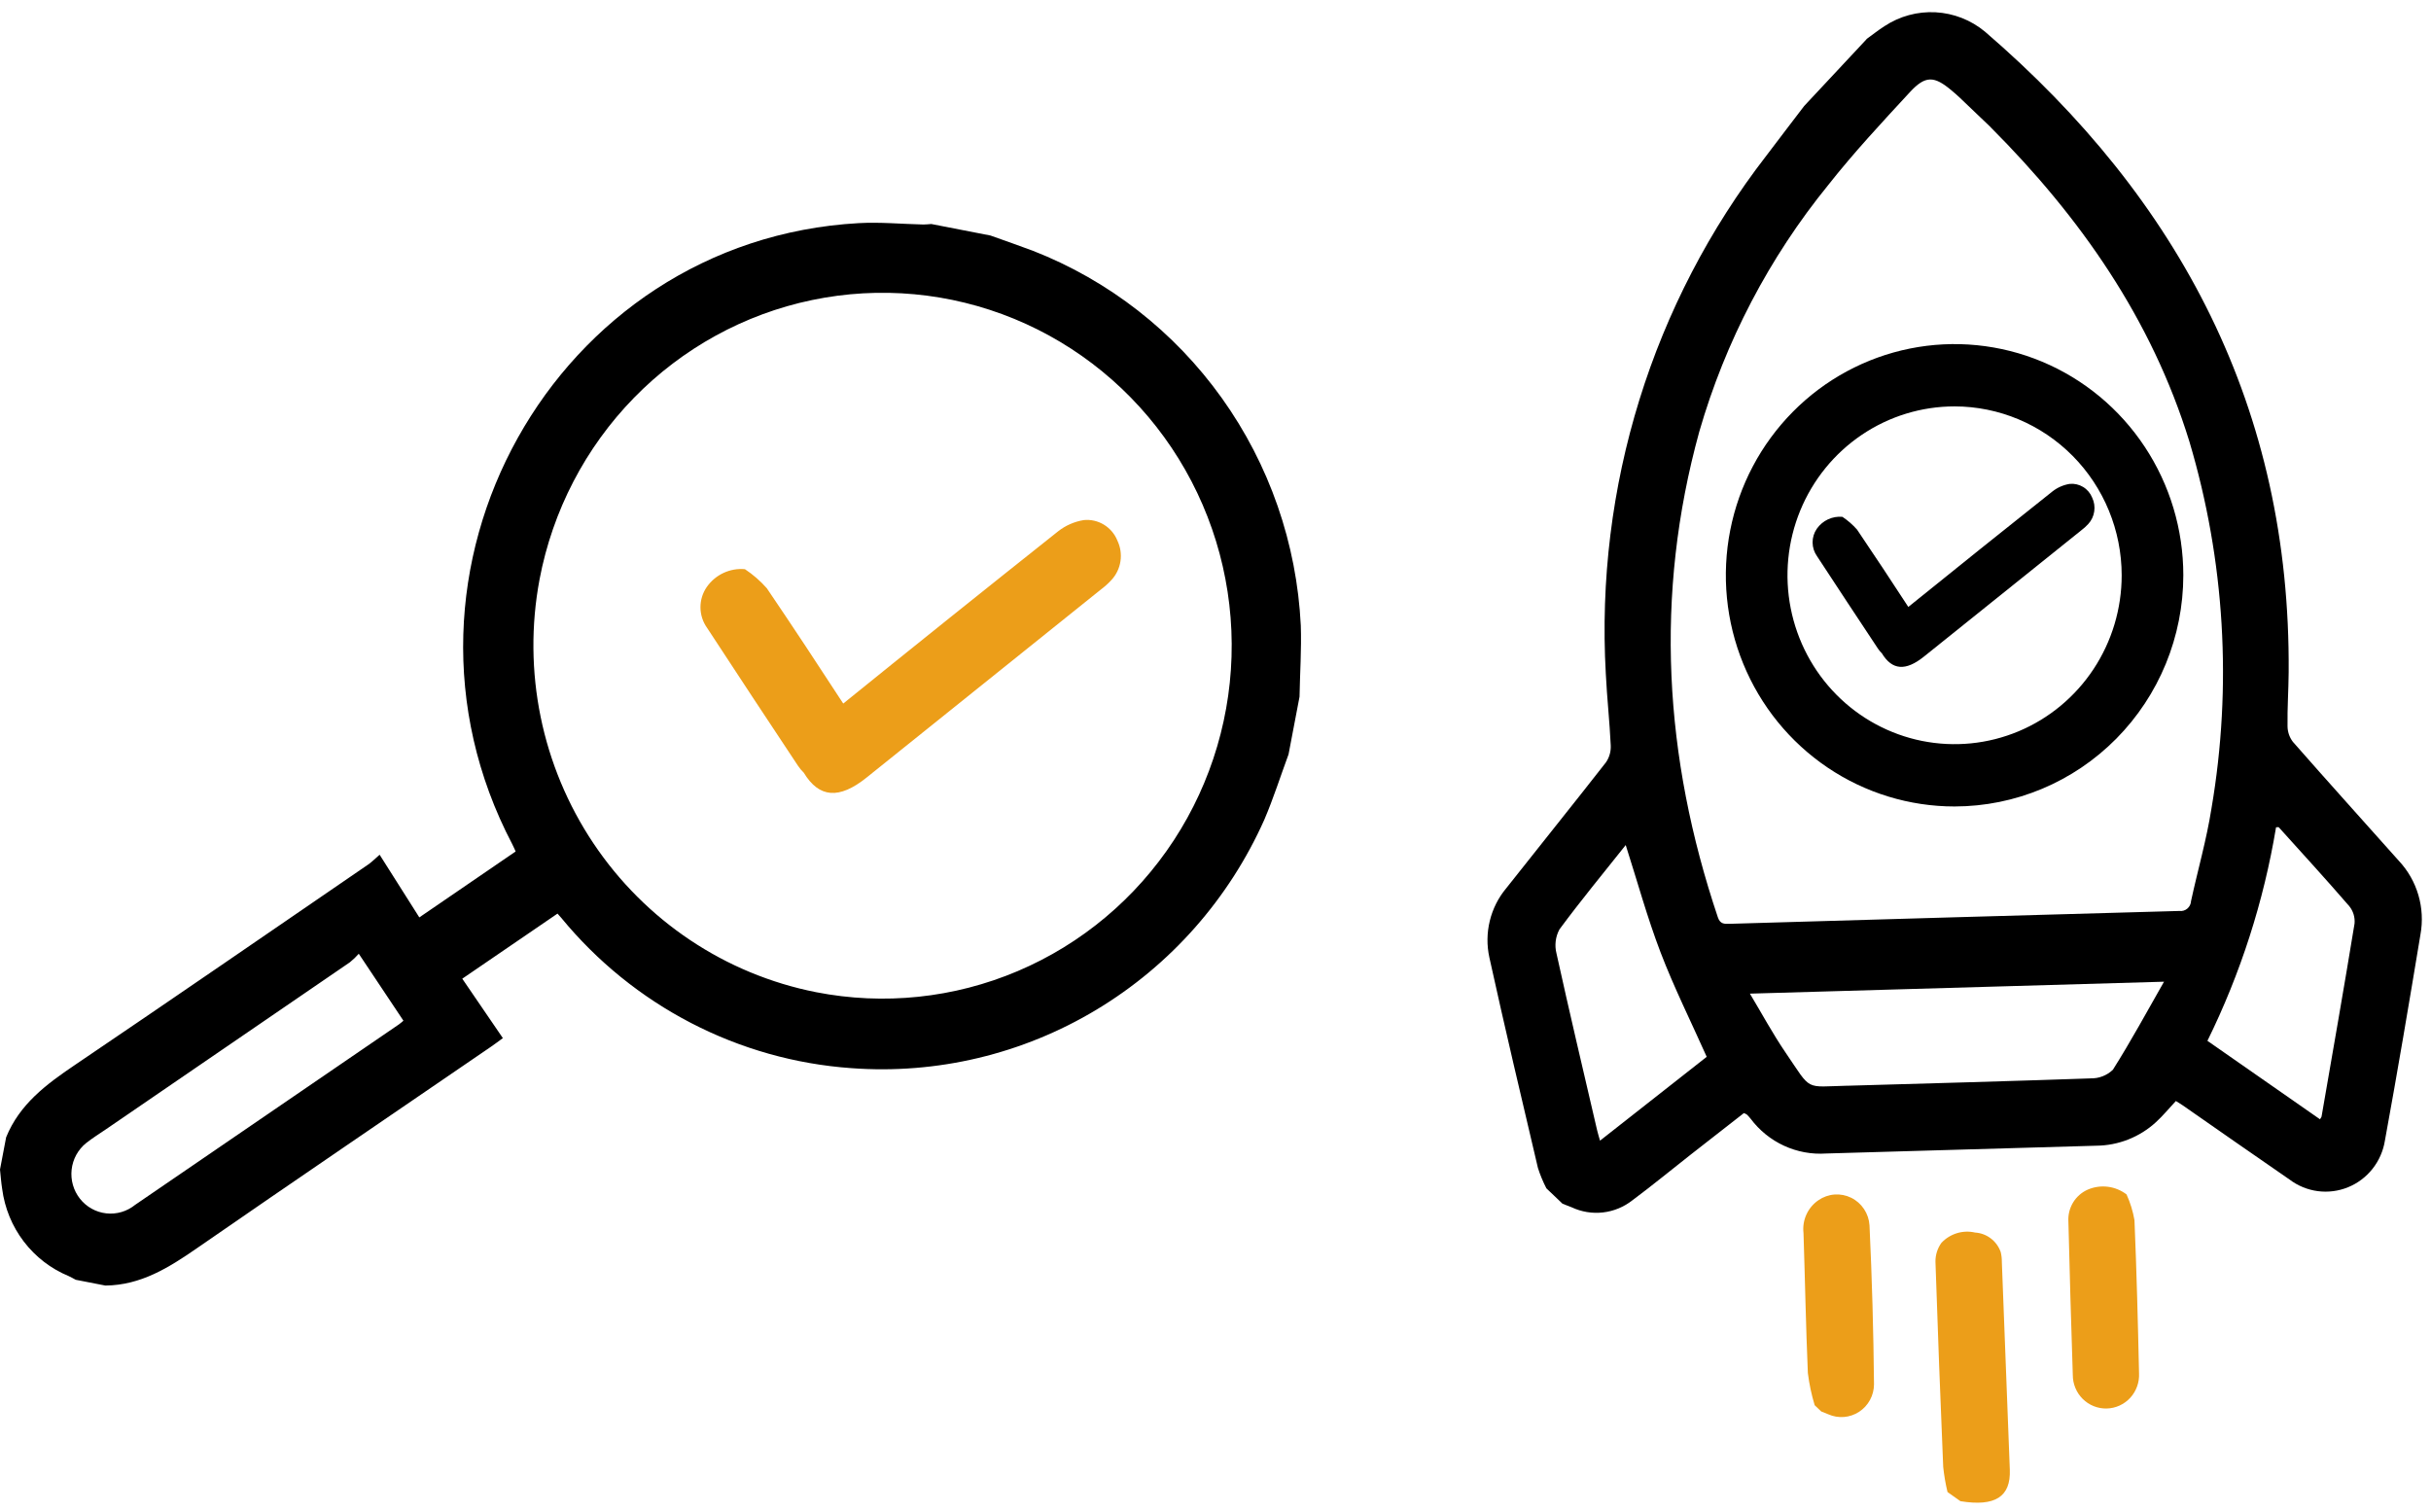 <svg width="172" height="107" viewBox="0 0 172 107" fill="none" xmlns="http://www.w3.org/2000/svg">
<path d="M132.064 2.762C132.486 2.458 132.895 2.13 133.332 1.852C134.404 1.144 135.67 0.8 136.948 0.869C138.227 0.938 139.45 1.417 140.44 2.237C154.249 14.123 162.073 28.921 161.929 47.573C161.919 48.841 161.829 50.109 161.849 51.376C161.85 51.778 161.983 52.169 162.227 52.488C164.708 55.318 167.227 58.104 169.727 60.911C170.369 61.596 170.842 62.425 171.107 63.33C171.372 64.234 171.423 65.189 171.255 66.118C170.449 70.988 169.627 75.856 168.738 80.712C168.62 81.441 168.318 82.127 167.861 82.704C167.405 83.28 166.809 83.729 166.131 84.005C165.453 84.281 164.716 84.376 163.992 84.281C163.267 84.186 162.578 83.903 161.993 83.461C159.466 81.726 156.956 79.962 154.438 78.213C154.267 78.095 154.086 77.991 153.949 77.904C153.464 78.422 153.035 78.948 152.54 79.4C151.386 80.458 149.887 81.051 148.328 81.066C141.951 81.247 135.575 81.431 129.198 81.618C128.176 81.687 127.152 81.498 126.22 81.067C125.288 80.637 124.476 79.979 123.858 79.152C123.776 79.049 123.688 78.951 123.593 78.86C123.527 78.818 123.457 78.784 123.383 78.759C122.156 79.717 120.898 80.696 119.644 81.679C118.261 82.763 116.904 83.882 115.495 84.93C114.893 85.404 114.172 85.701 113.414 85.788C112.655 85.875 111.887 85.748 111.195 85.422C110.983 85.332 110.767 85.254 110.553 85.171L109.412 84.083C109.172 83.618 108.971 83.135 108.812 82.636C107.646 77.684 106.472 72.725 105.378 67.752C105.189 66.895 105.199 66.006 105.408 65.153C105.616 64.301 106.016 63.509 106.578 62.84C108.923 59.866 111.301 56.92 113.631 53.935C113.87 53.583 113.987 53.161 113.964 52.734C113.885 51.046 113.698 49.364 113.616 47.68C112.867 34.465 116.908 21.427 124.982 11.005C125.866 9.832 126.761 8.668 127.65 7.5L132.066 2.773M140.839 8.993C140.098 8.285 139.356 7.578 138.615 6.87C138.444 6.708 138.263 6.555 138.082 6.402C136.853 5.367 136.234 5.325 135.132 6.518C133.155 8.658 131.161 10.797 129.356 13.087C125.178 18.221 122.073 24.157 120.23 30.538C117.04 42.108 117.73 53.577 121.543 64.904C121.706 65.388 121.995 65.377 122.374 65.366C132.981 65.054 143.588 64.75 154.195 64.456C154.295 64.469 154.397 64.461 154.494 64.433C154.591 64.405 154.681 64.356 154.758 64.291C154.836 64.226 154.899 64.145 154.944 64.054C154.99 63.963 155.016 63.863 155.021 63.761C155.497 61.572 156.121 59.409 156.468 57.2C157.945 48.545 157.411 39.661 154.908 31.251C152.23 22.558 147.176 15.351 140.839 8.999M153.11 69.462L123.81 70.306C124.632 71.674 125.419 73.136 126.347 74.496C128.22 77.243 127.634 76.892 130.733 76.82H130.812C136.512 76.655 142.212 76.505 147.904 76.3C148.195 76.31 148.485 76.262 148.758 76.157C149.03 76.053 149.279 75.896 149.491 75.694C150.779 73.659 151.926 71.534 153.111 69.461M164.145 79.196C164.204 79.095 164.245 79.055 164.256 79.008C165.044 74.459 165.844 69.906 166.591 65.346C166.631 64.904 166.497 64.464 166.22 64.12C164.588 62.231 162.902 60.39 161.23 58.536C161.21 58.514 161.142 58.536 161.037 58.536C160.164 63.786 158.527 68.878 156.181 73.645L164.145 79.196ZM120.755 74.777C119.622 72.241 118.435 69.859 117.489 67.385C116.543 64.911 115.847 62.363 115.024 59.793C113.44 61.786 111.831 63.735 110.334 65.762C110.054 66.282 109.98 66.89 110.126 67.463C111.046 71.638 112.031 75.8 112.999 79.965C113.051 80.189 113.122 80.409 113.206 80.709L120.755 74.777Z" fill="black"/>
<path d="M137.792 105.572C137.652 104.987 137.55 104.392 137.487 103.792C137.282 98.952 137.1 94.112 136.939 89.271C136.934 88.791 137.083 88.322 137.364 87.936C137.665 87.617 138.042 87.383 138.458 87.256C138.875 87.129 139.318 87.113 139.742 87.211C140.145 87.236 140.532 87.38 140.854 87.625C141.177 87.87 141.421 88.206 141.556 88.591C141.612 88.82 141.639 89.056 141.636 89.292C141.826 94.192 142.014 99.091 142.2 103.991C142.273 105.911 141.161 106.618 138.706 106.219L137.793 105.572" fill="#EC9E19"/>
<path d="M128.394 99.43C128.168 98.685 128.007 97.922 127.911 97.149C127.77 93.85 127.711 90.548 127.603 87.248C127.551 86.8 127.621 86.346 127.808 85.936C127.994 85.526 128.288 85.176 128.658 84.924C128.995 84.69 129.388 84.551 129.796 84.52C130.203 84.49 130.612 84.569 130.979 84.75C131.347 84.931 131.66 85.208 131.887 85.551C132.115 85.895 132.248 86.293 132.273 86.705C132.449 90.451 132.555 94.2 132.591 97.952C132.589 98.339 132.491 98.719 132.307 99.058C132.124 99.397 131.859 99.684 131.538 99.894C131.217 100.104 130.849 100.23 130.468 100.261C130.087 100.291 129.704 100.226 129.354 100.07C129.185 100.004 129.018 99.934 128.854 99.868L128.398 99.432" fill="#EC9E19"/>
<path d="M150.461 84.517C150.724 85.097 150.912 85.708 151.02 86.337C151.171 89.946 151.264 93.559 151.343 97.172C151.359 97.488 151.312 97.804 151.204 98.102C151.097 98.4 150.932 98.673 150.719 98.905C150.506 99.137 150.248 99.323 149.963 99.453C149.677 99.583 149.368 99.653 149.055 99.661C148.742 99.668 148.43 99.612 148.139 99.495C147.847 99.379 147.582 99.205 147.358 98.983C147.135 98.761 146.957 98.496 146.837 98.204C146.716 97.912 146.655 97.598 146.656 97.281C146.537 93.67 146.433 90.058 146.345 86.446C146.313 85.967 146.43 85.49 146.679 85.081C146.928 84.672 147.297 84.352 147.734 84.165C148.179 83.977 148.666 83.91 149.144 83.972C149.623 84.034 150.077 84.221 150.462 84.516" fill="#EC9E19"/>
<path d="M0.434 80.471C1.384 78.13 3.267 76.729 5.268 75.375C12.22 70.672 19.137 65.907 26.063 61.161C26.311 60.991 26.523 60.768 26.86 60.478L29.668 64.912L36.483 60.247C36.438 60.156 36.349 59.93 36.238 59.72C26.14 40.456 39.226 16.988 60.753 15.788C62.274 15.703 63.807 15.851 65.335 15.886C65.52 15.886 65.707 15.863 65.892 15.85L70.082 16.666C71.082 17.024 72.086 17.37 73.081 17.744C78.439 19.837 83.082 23.457 86.446 28.164C89.81 32.87 91.752 38.462 92.035 44.262C92.091 45.938 91.976 47.62 91.945 49.299L91.169 53.371C90.599 54.915 90.1 56.49 89.454 57.999C86.953 63.605 82.807 68.298 77.578 71.442C72.35 74.587 66.291 76.031 60.223 75.578C56.271 75.297 52.416 74.21 48.891 72.382C45.366 70.555 42.243 68.025 39.711 64.945C39.606 64.82 39.496 64.701 39.445 64.643L32.707 69.249L35.579 73.454C35.218 73.715 34.968 73.91 34.708 74.084C27.779 78.83 20.834 83.544 13.931 88.321C11.944 89.695 9.958 90.94 7.454 90.961L5.36 90.553C5.193 90.462 5.03 90.371 4.859 90.291C3.606 89.775 2.509 88.931 1.683 87.847C0.856 86.763 0.329 85.477 0.153 84.12C0.08 83.664 0.05 83.208 0 82.751L0.434 80.471ZM57.735 70.203C62.535 71.144 67.503 70.625 72.01 68.71C76.518 66.796 80.362 63.573 83.056 59.449C85.751 55.325 87.174 50.486 87.146 45.545C87.118 40.603 85.639 35.781 82.898 31.689C80.157 27.596 76.277 24.418 71.748 22.556C67.219 20.695 62.245 20.233 57.456 21.23C52.667 22.227 48.279 24.638 44.846 28.157C41.414 31.676 39.092 36.146 38.174 40.999C36.955 47.492 38.328 54.208 41.993 59.68C45.659 65.153 51.318 68.936 57.735 70.203ZM25.388 67.481C25.195 67.701 24.983 67.904 24.756 68.087C19.011 72.028 13.262 75.964 7.51 79.895C7.035 80.22 6.542 80.525 6.092 80.881C5.518 81.345 5.149 82.021 5.068 82.759C4.987 83.497 5.199 84.238 5.658 84.818C6.116 85.399 6.785 85.771 7.515 85.853C8.246 85.936 8.979 85.721 9.553 85.257C15.776 80.998 22.001 76.74 28.226 72.481C28.355 72.389 28.47 72.283 28.544 72.222L25.384 67.483" fill="black"/>
<path d="M79.057 38.247C78.868 37.779 78.535 37.386 78.107 37.125C77.679 36.864 77.179 36.749 76.682 36.799C76.021 36.905 75.397 37.177 74.868 37.591C69.781 41.632 64.712 45.695 59.661 49.781C57.879 47.043 56.084 44.32 54.252 41.619C53.797 41.105 53.278 40.653 52.707 40.274C52.188 40.226 51.665 40.317 51.191 40.538C50.718 40.758 50.309 41.101 50.008 41.531C49.713 41.956 49.557 42.463 49.56 42.982C49.564 43.501 49.727 44.006 50.028 44.426C52.159 47.684 54.302 50.935 56.456 54.178C56.576 54.358 56.714 54.524 56.869 54.674C57.952 56.464 59.377 56.571 61.304 55.025C66.832 50.592 72.358 46.156 77.883 41.718C78.155 41.515 78.409 41.287 78.639 41.037C78.98 40.669 79.202 40.206 79.276 39.707C79.351 39.209 79.274 38.7 79.056 38.247" fill="#EC9E19"/>
<path d="M148.027 35.211C147.901 34.897 147.677 34.633 147.39 34.458C147.103 34.283 146.768 34.206 146.434 34.239C145.991 34.31 145.573 34.493 145.218 34.771C141.807 37.481 138.407 40.206 135.018 42.945C133.823 41.11 132.618 39.283 131.391 37.472C131.086 37.127 130.738 36.823 130.355 36.569C130.007 36.537 129.657 36.599 129.339 36.746C129.022 36.894 128.748 37.124 128.545 37.412C128.348 37.697 128.243 38.037 128.246 38.385C128.248 38.733 128.358 39.072 128.559 39.354C129.989 41.538 131.426 43.718 132.87 45.893C132.951 46.014 133.044 46.125 133.147 46.226C133.874 47.425 134.829 47.498 136.121 46.461C139.829 43.488 143.535 40.514 147.239 37.537C147.422 37.401 147.592 37.248 147.746 37.081C147.975 36.834 148.124 36.523 148.173 36.189C148.223 35.855 148.172 35.513 148.025 35.209" fill="black"/>
<path d="M138.292 57.063C135.092 57.063 131.963 56.103 129.301 54.306C126.64 52.508 124.565 49.954 123.34 46.965C122.115 43.976 121.795 40.687 122.419 37.513C123.044 34.34 124.585 31.426 126.849 29.138C129.112 26.85 131.996 25.292 135.135 24.661C138.274 24.03 141.529 24.354 144.486 25.592C147.443 26.83 149.971 28.927 151.749 31.617C153.527 34.307 154.476 37.469 154.476 40.705C154.472 45.042 152.766 49.2 149.732 52.267C146.697 55.334 142.583 57.058 138.292 57.063ZM138.292 28.755C135.954 28.755 133.668 29.455 131.724 30.768C129.78 32.082 128.264 33.948 127.369 36.132C126.475 38.315 126.24 40.718 126.697 43.036C127.153 45.354 128.279 47.483 129.932 49.155C131.586 50.826 133.692 51.964 135.986 52.425C138.279 52.886 140.656 52.65 142.817 51.745C144.977 50.841 146.824 49.309 148.123 47.344C149.422 45.379 150.115 43.068 150.115 40.705C150.112 37.536 148.865 34.499 146.648 32.259C144.432 30.019 141.427 28.758 138.292 28.755Z" fill="black"/>
</svg>
